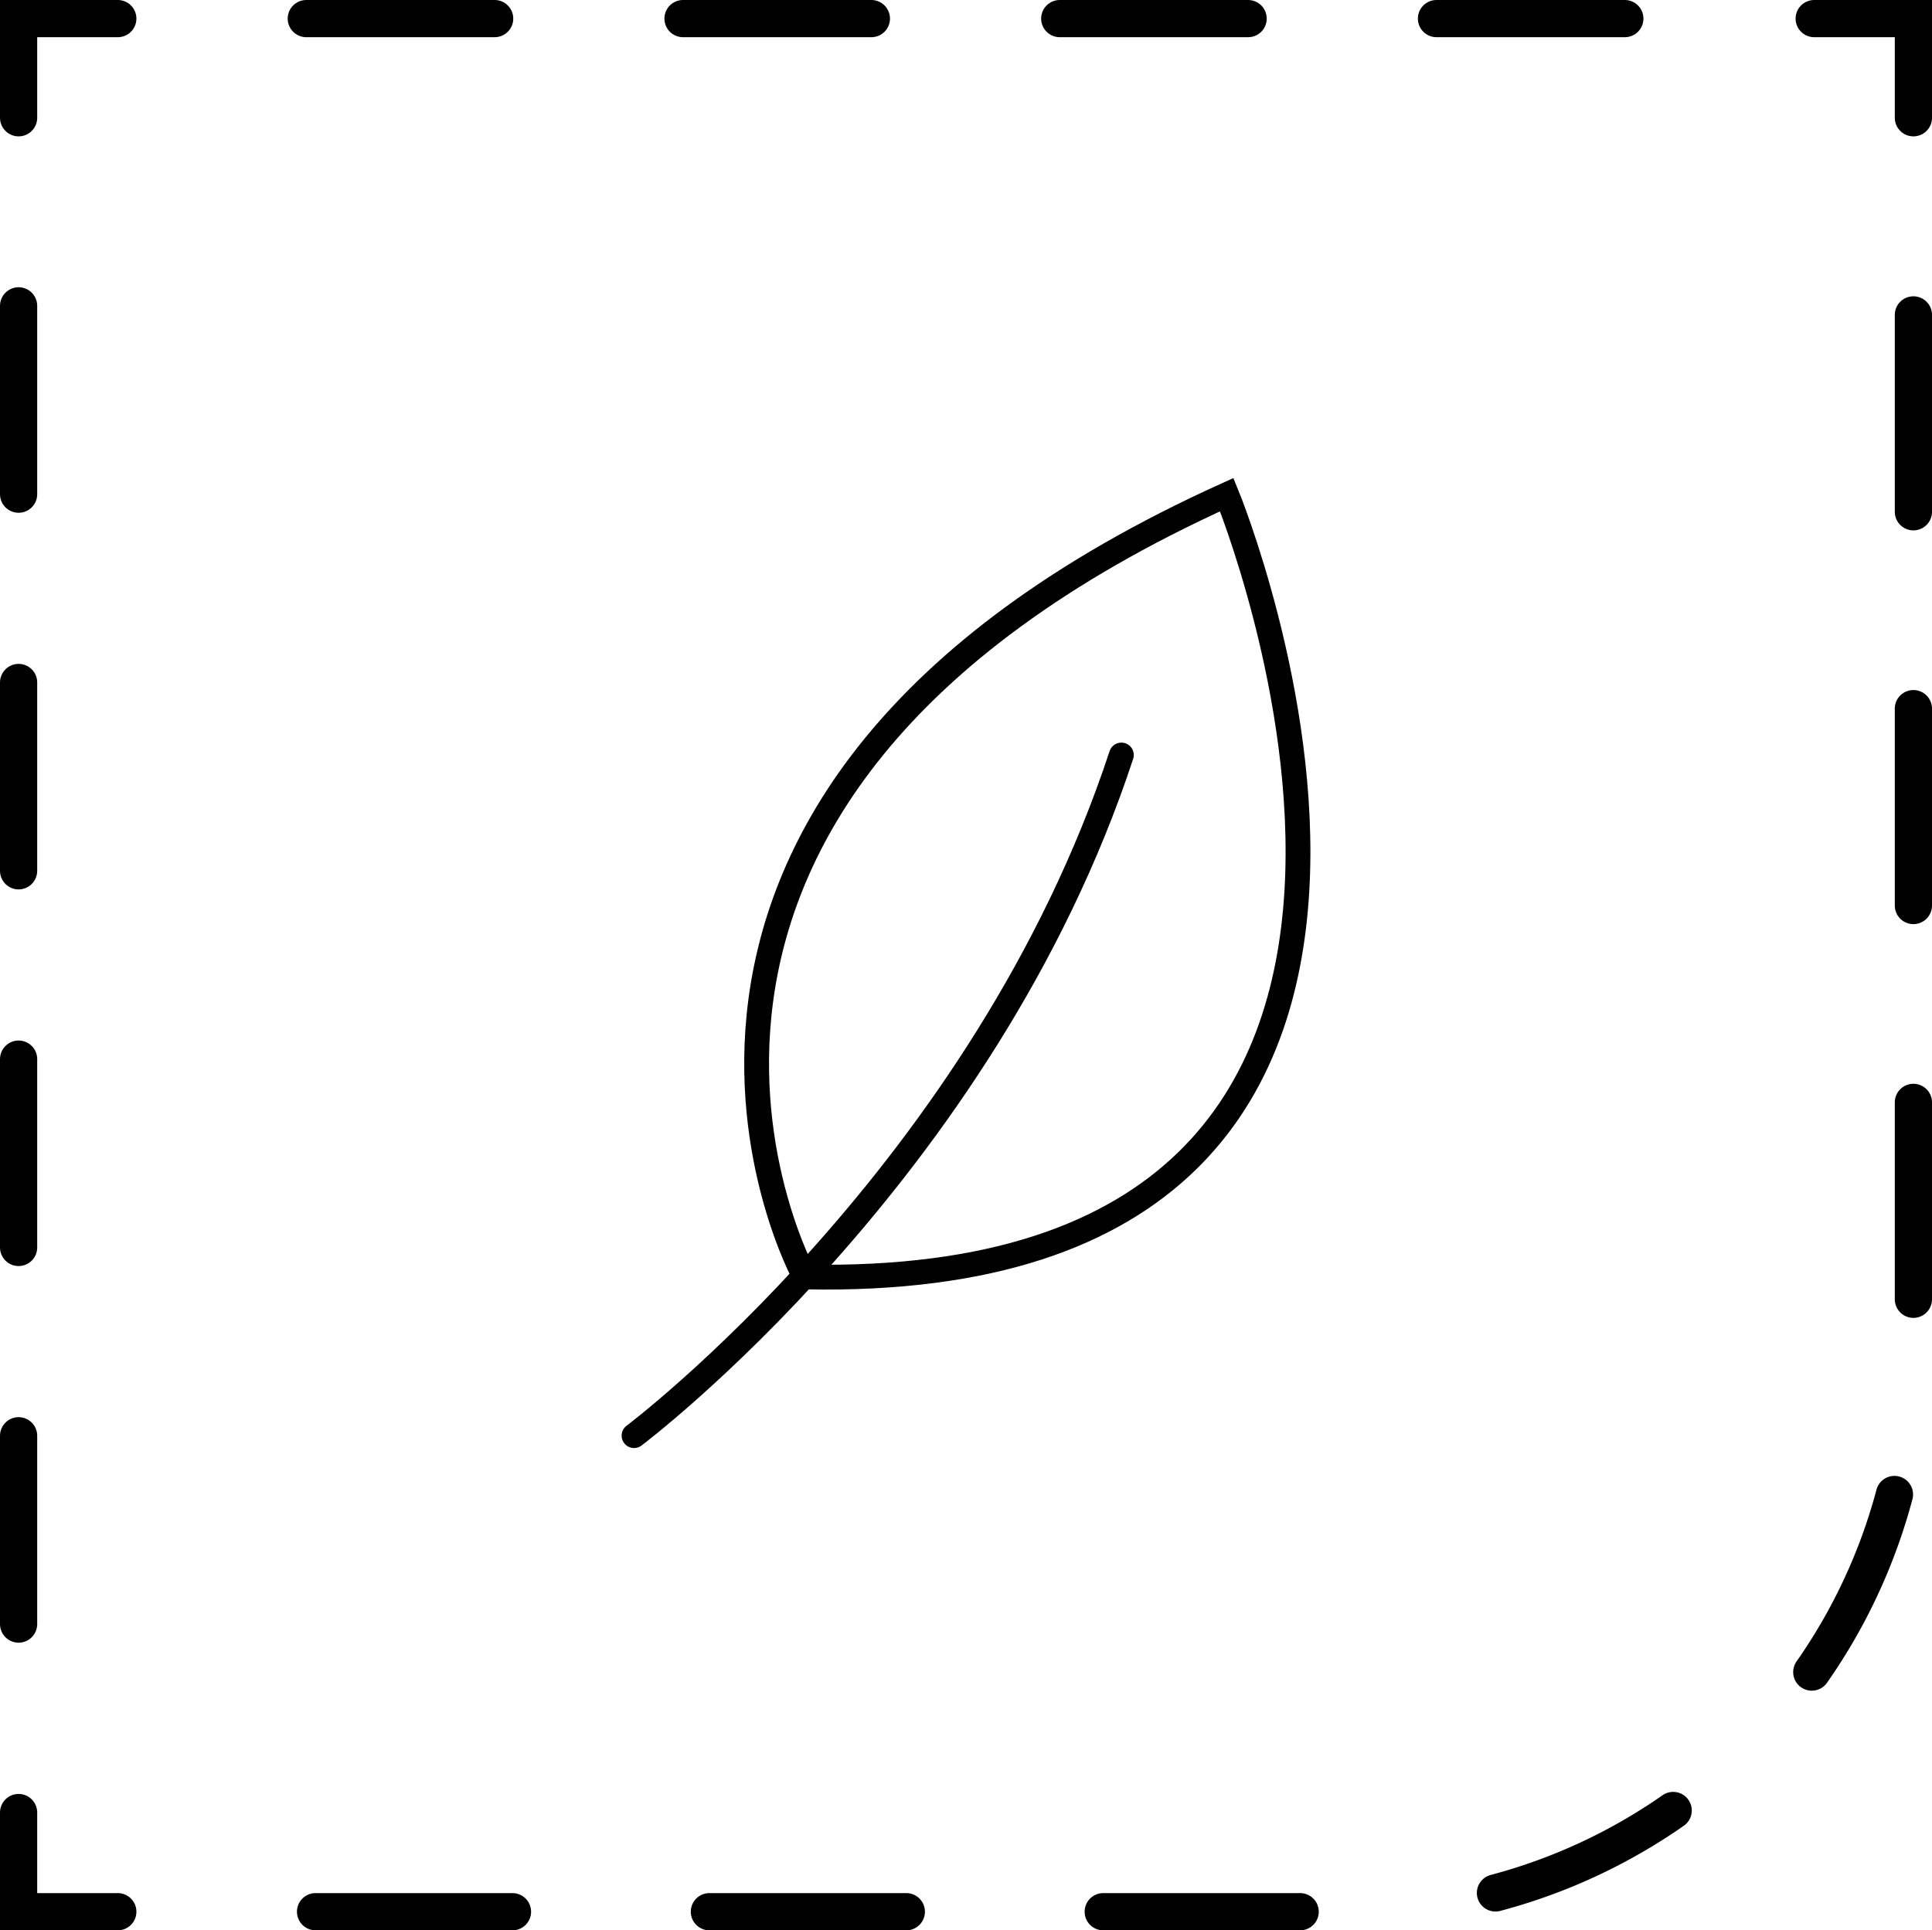 <svg xmlns="http://www.w3.org/2000/svg" viewBox="0 0 155.8 155.7"><defs><style>.cls-1,.cls-2,.cls-3,.cls-4,.cls-5{fill:none;stroke:#000;}.cls-1,.cls-2{stroke-miterlimit:10;stroke-width:2px;}.cls-2,.cls-3,.cls-4,.cls-5{stroke-linecap:round;}.cls-3,.cls-4,.cls-5{stroke-miterlimit:20;stroke-width:3px;}.cls-4{stroke-dasharray:15.19 15.19;}.cls-5{stroke-dasharray:15.88 15.88;}</style></defs><g id="Vrstva_2" data-name="Vrstva 2"><g id="svg288"><g id="g73"><path id="path72" class="cls-1" d="M98.93,39.9s26.4,64.3-34,63.1C64.83,103,44.13,64.7,98.93,39.9Z"></path><path id="path73" class="cls-2" d="M51.13,115.8s28.2-21.2,39.3-54.9"></path></g><g id="g145-7-6"><polyline id="polyline36-5-9-0" class="cls-3" points="9.5 154.2 1.5 154.2 1.5 146.2"></polyline><line id="line36-7-3-2" class="cls-4" x1="1.5" y1="131" x2="1.5" y2="17.1"></line><polyline id="polyline37-6-1-4" class="cls-3" points="1.5 9.5 1.5 1.5 9.5 1.5"></polyline><line id="line37-1-9-8" class="cls-4" x1="24.7" y1="1.5" x2="138.7" y2="1.5"></line><polyline id="polyline38-8-8-6" class="cls-3" points="146.3 1.5 154.3 1.5 154.3 9.5"></polyline><path id="path38-9-6-5" class="cls-5" d="M154.3,25.4v83.5A45.32,45.32,0,0,1,109,154.2H17.6"></path></g></g></g></svg>